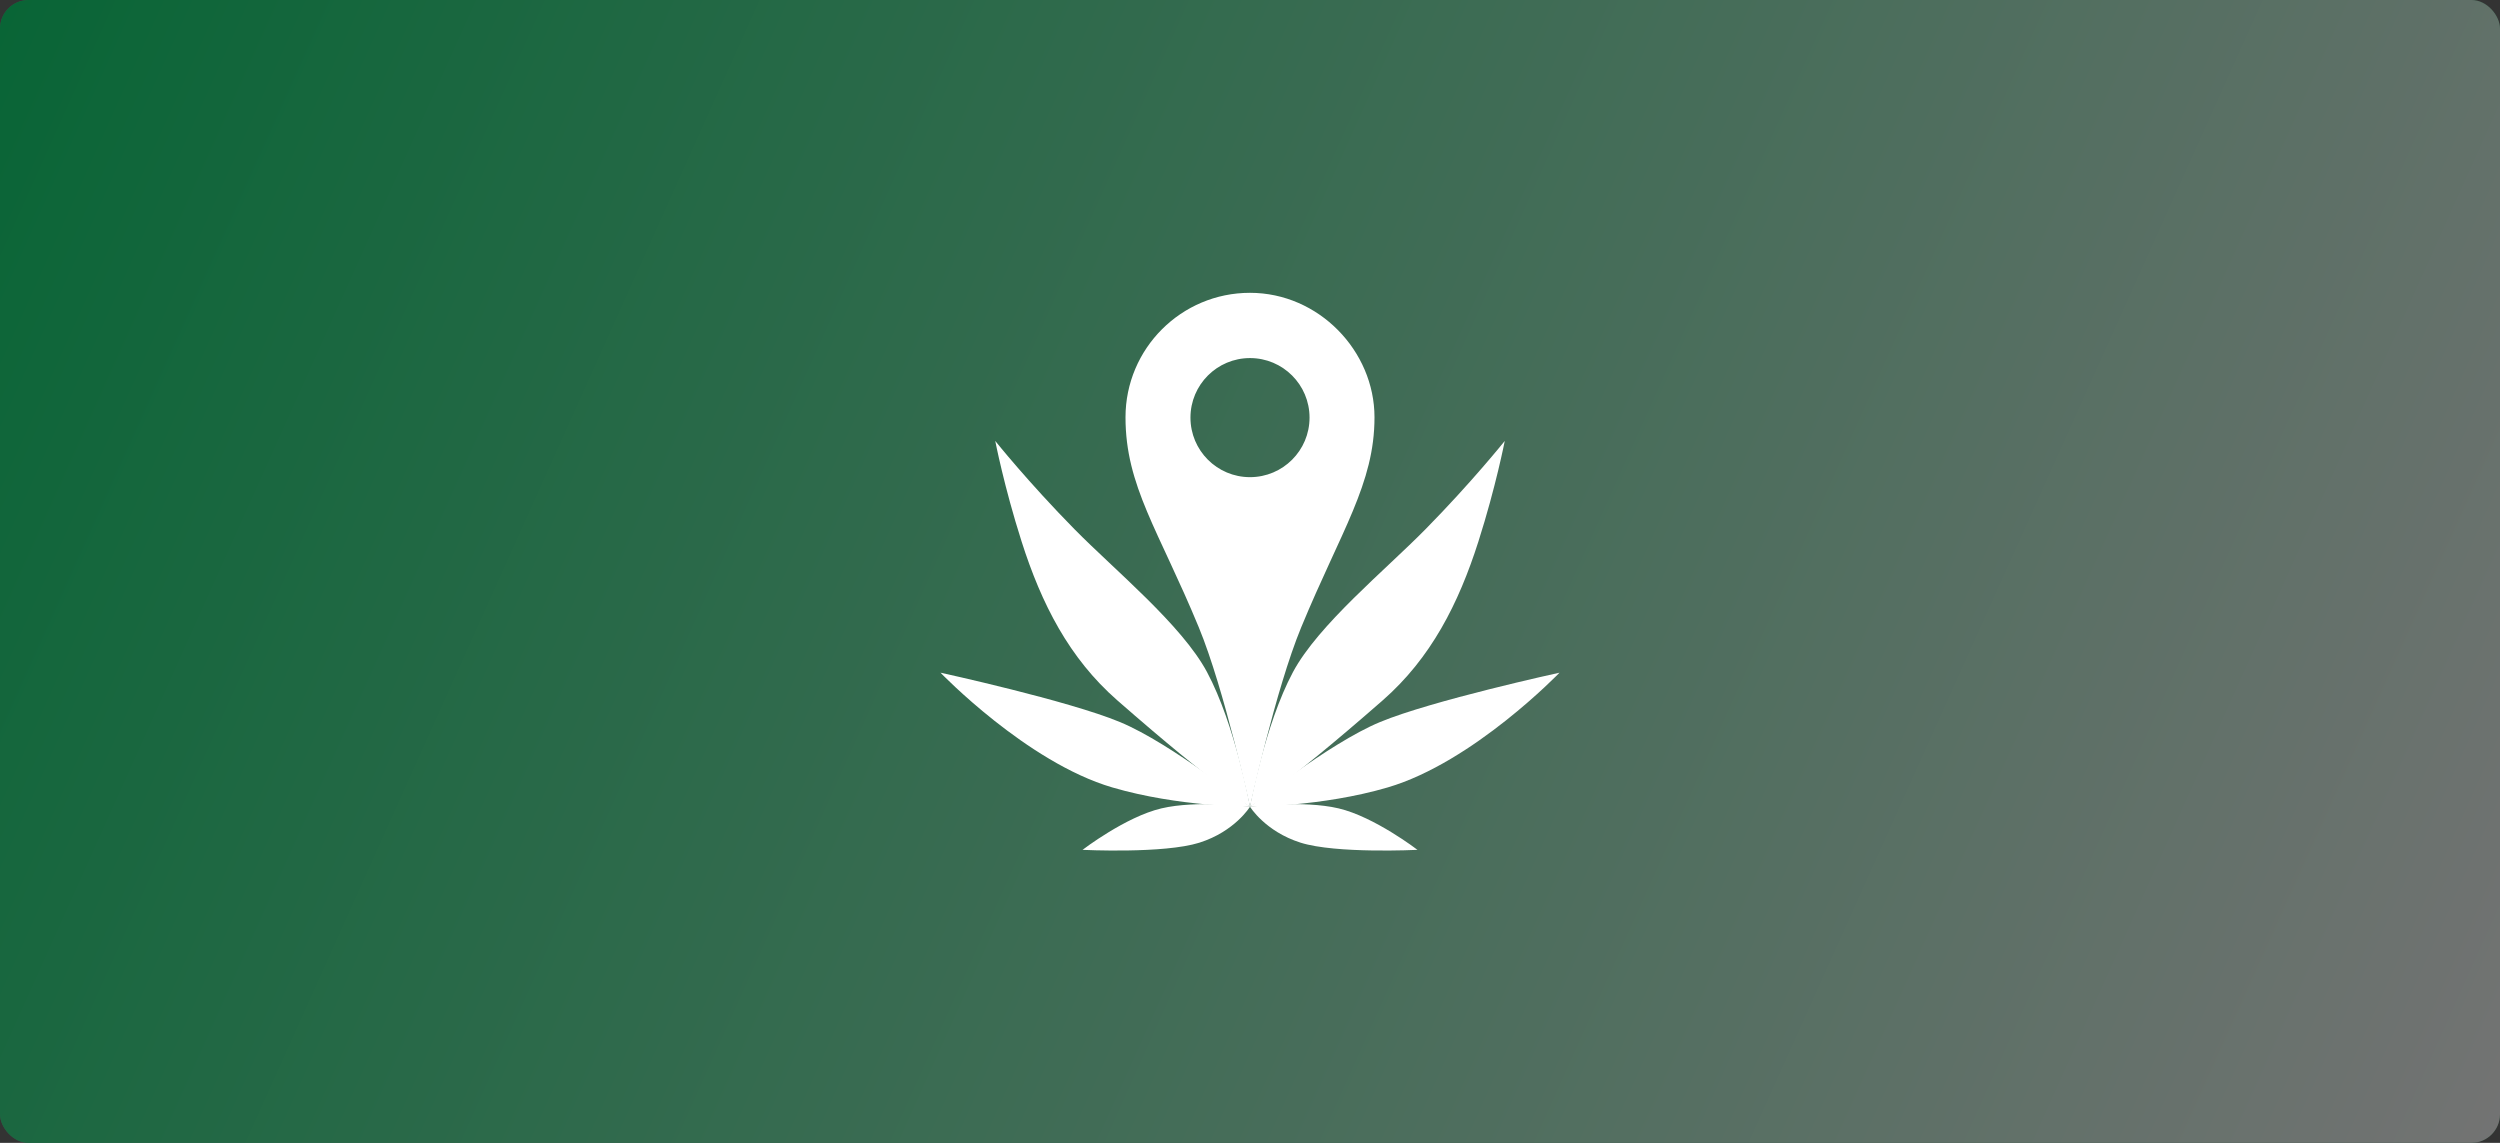 <svg width="700" height="320" viewBox="0 0 700 320" fill="none" xmlns="http://www.w3.org/2000/svg">
<rect x="0" y="0" width="700" height="320" fill="#333333" stroke="none"/>
<g clip-path="url(#clip0_211_859)">
<rect width="700" height="320" rx="8" fill="url(#paint0_linear_211_859)" fill-opacity="0.4"/>
<rect width="700" height="320" rx="8" fill="url(#paint1_linear_211_859)"/>
<g clip-path="url(#clip1_211_859)">
<path d="M350 81.99C330.748 81.99 315.141 97.598 315.141 116.85C315.141 136.102 324.443 148.507 335.655 175.633C342.835 192.999 350 225.888 350 225.888C350 225.888 357.165 193.002 364.345 175.633C375.561 148.507 384.859 135.443 384.859 116.85C384.859 98.257 369.252 81.99 350 81.99V81.99ZM350 133.605C340.793 133.605 333.328 126.141 333.328 116.933C333.328 107.726 340.793 100.261 350 100.261C359.207 100.261 366.672 107.726 366.672 116.933C366.672 126.141 359.207 133.605 350 133.605Z" fill="white"/>
<path d="M350 225.884C350 225.884 345.768 232.799 335.848 235.944C325.928 239.089 303.11 237.956 303.11 237.956C303.11 237.956 315.148 228.711 325.189 226.346C335.23 223.982 350 225.888 350 225.888V225.884Z" fill="white"/>
<path d="M350 225.884C350 225.884 328.084 208.193 313.599 202.176C299.113 196.155 263.337 188.35 263.337 188.35C263.337 188.35 287.454 213.43 311.431 220.477C329.99 225.93 350 225.884 350 225.884Z" fill="white"/>
<path d="M278.663 123.454C278.663 123.454 287.901 135.019 300.886 148.212C312.117 159.621 330.884 174.948 337.969 188.187C345.877 202.957 350 225.884 350 225.884C350 225.884 340.898 220.659 312.833 196.087C299.34 184.273 291.61 169.071 286.037 151.596C281.156 136.299 278.667 123.454 278.667 123.454H278.663Z" fill="white"/>
<path d="M350 225.884C350 225.884 354.232 232.799 364.152 235.944C374.072 239.089 396.89 237.956 396.89 237.956C396.89 237.956 384.852 228.711 374.811 226.346C364.77 223.982 350 225.888 350 225.888V225.884Z" fill="white"/>
<path d="M350 225.884C350 225.884 371.916 208.193 386.402 202.176C400.887 196.155 436.663 188.35 436.663 188.35C436.663 188.35 412.546 213.43 388.569 220.477C370.01 225.93 350 225.884 350 225.884Z" fill="white"/>
<path d="M421.337 123.454C421.337 123.454 412.099 135.019 399.114 148.212C387.883 159.621 369.116 174.948 362.03 188.187C354.122 202.957 350 225.884 350 225.884C350 225.884 359.101 220.659 387.167 196.087C400.66 184.273 408.389 169.071 413.963 151.596C418.843 136.299 421.333 123.454 421.333 123.454H421.337Z" fill="white"/>
</g>
</g>
<defs>
<linearGradient id="paint0_linear_211_859" x1="700" y1="-2.08616e-05" x2="1.00136e-05" y2="320" gradientUnits="userSpaceOnUse">
<stop stop-color="#096536"/>
<stop offset="1" stop-color="#35895E"/>
</linearGradient>
<linearGradient id="paint1_linear_211_859" x1="-5.54137e-06" y1="5" x2="700" y2="320" gradientUnits="userSpaceOnUse">
<stop stop-color="#096536"/>
<stop offset="1" stop-color="#737373"/>
</linearGradient>
<clipPath id="clip0_211_859">
<rect width="700" height="320" fill="white"/>
</clipPath>
<clipPath id="clip1_211_859">
<rect width="194" height="194" fill="white" transform="translate(253 63)"/>
</clipPath>
</defs>
</svg>

